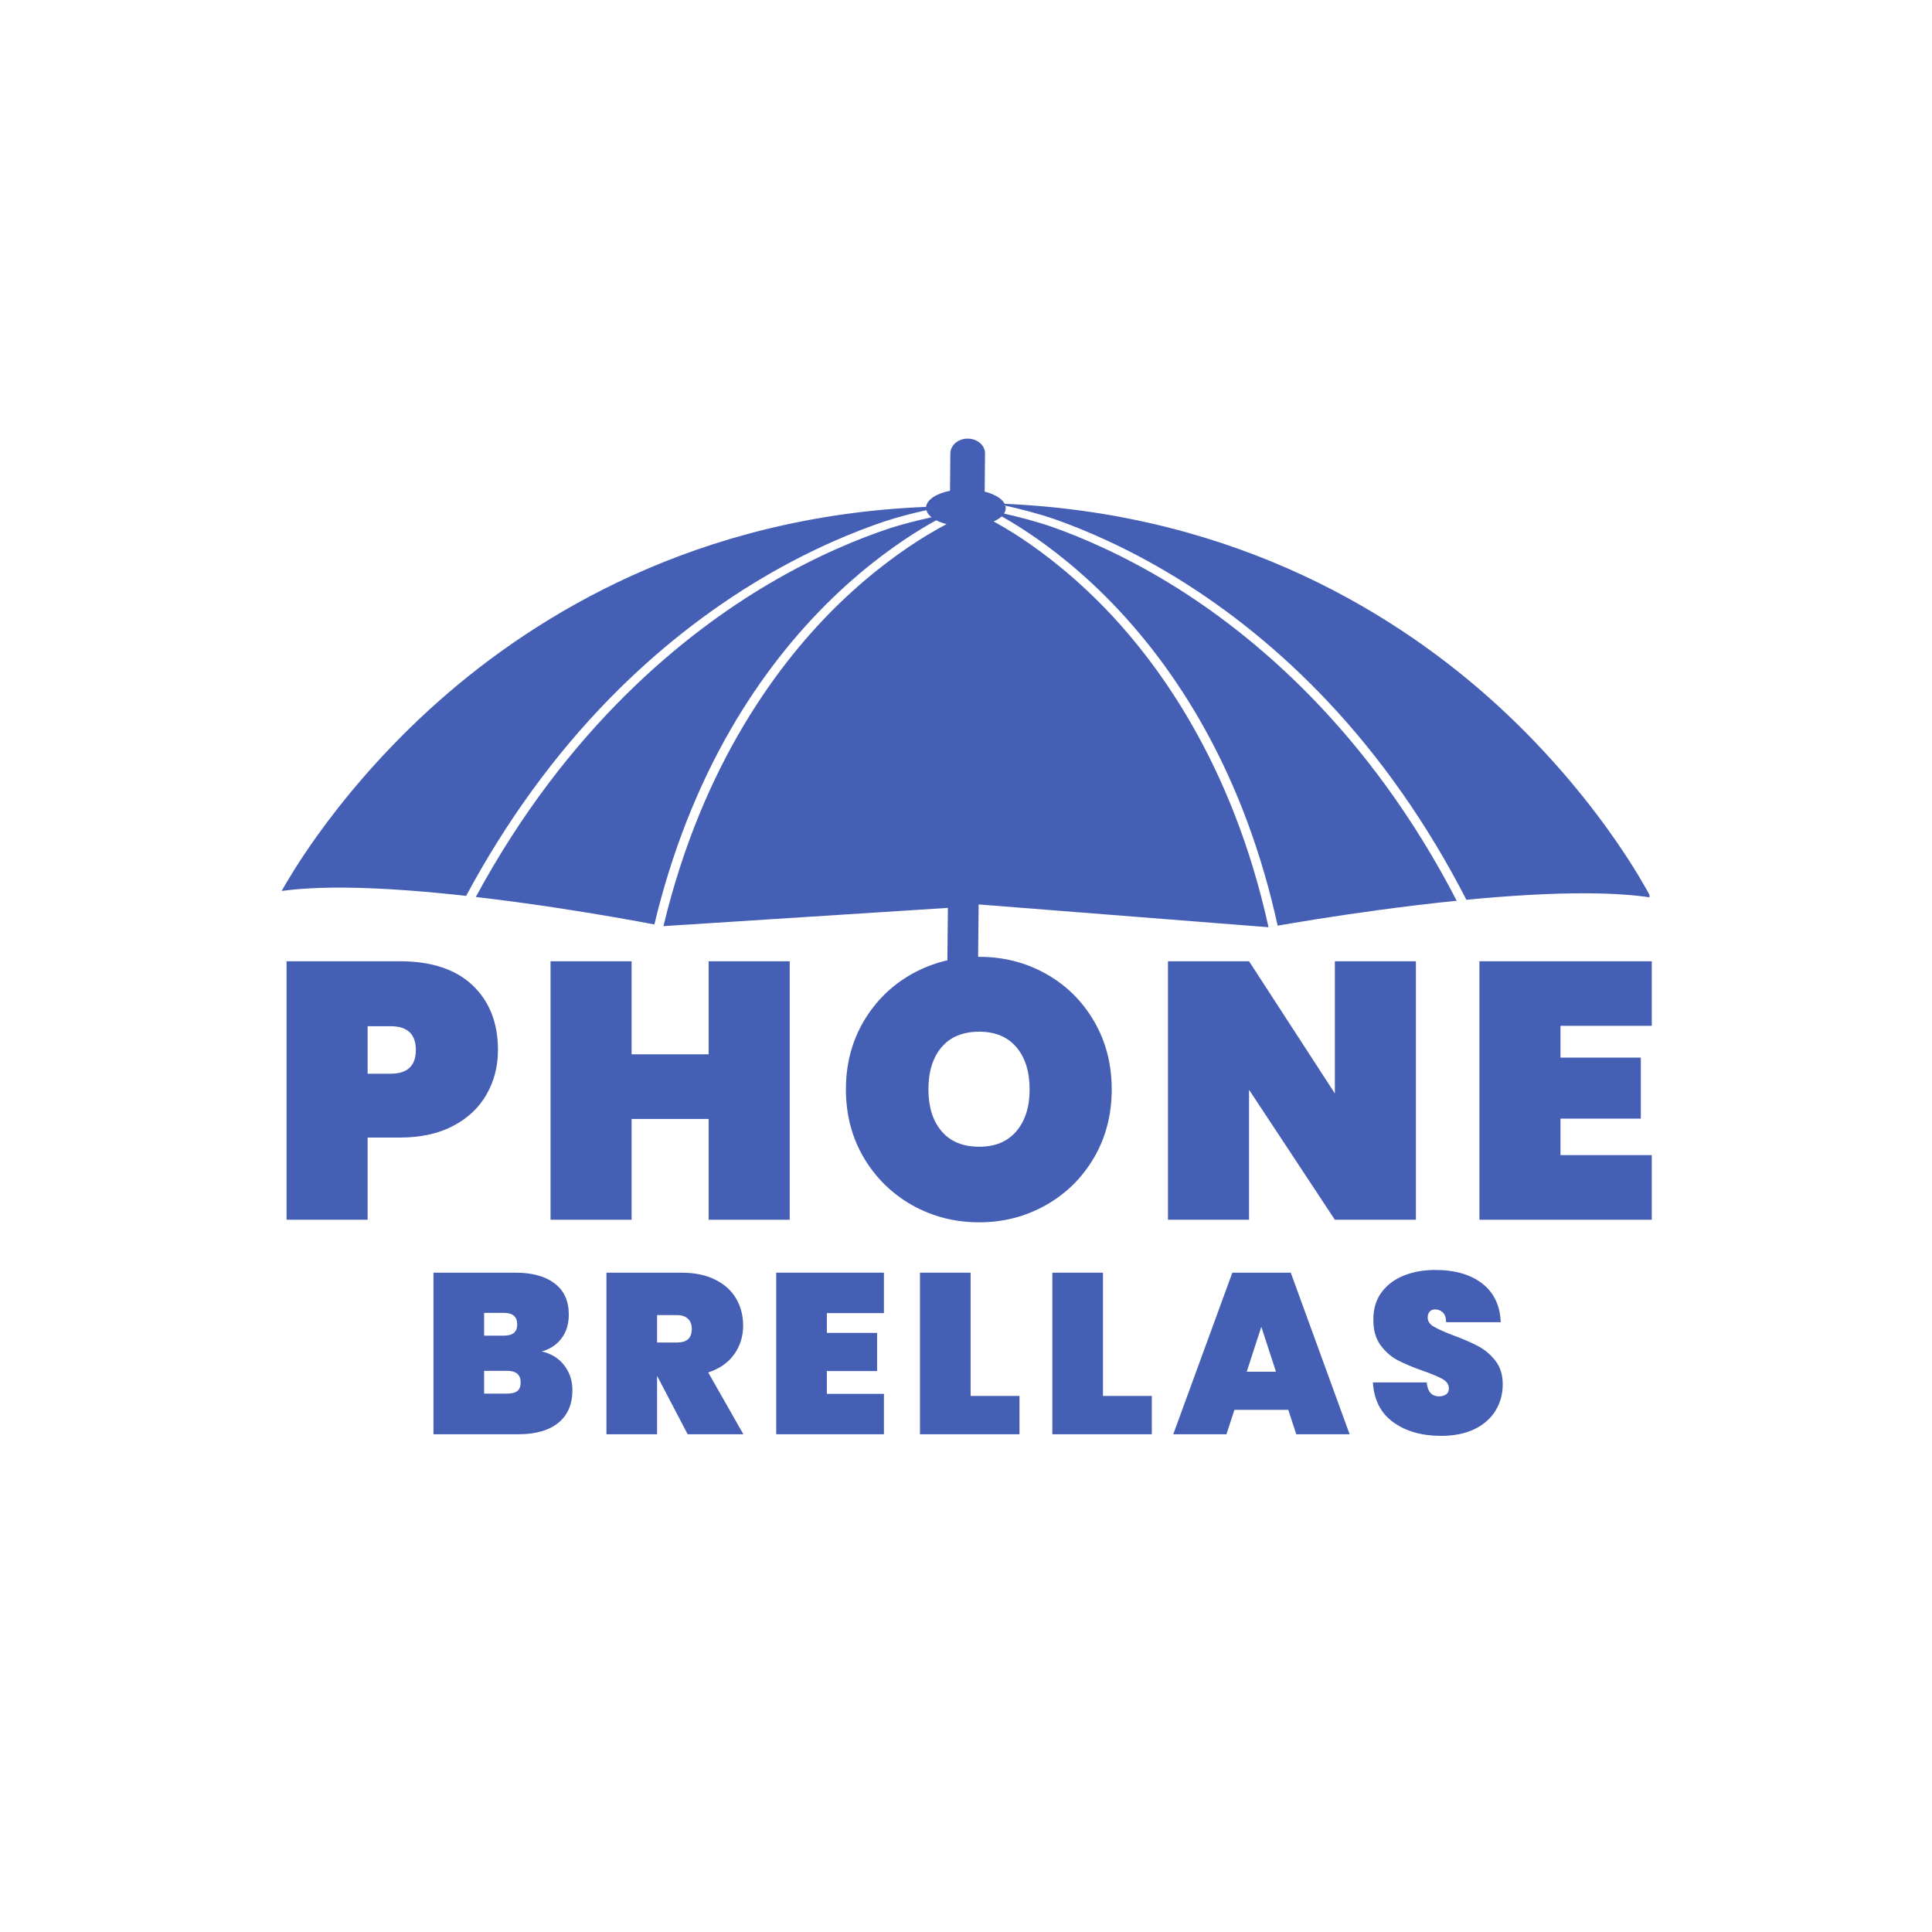 <svg version="1.0" preserveAspectRatio="xMidYMid meet" height="500" viewBox="0 0 375 375" zoomAndPan="magnify" width="500" xmlns:xlink="http://www.w3.org/1999/xlink" xmlns="http://www.w3.org/2000/svg"><defs><g></g><clipPath id="ad31c231e9"><path clip-rule="nonzero" d="M 54.664 85.094 L 320.164 85.094 L 320.164 192.344 L 54.664 192.344 Z M 54.664 85.094"></path></clipPath></defs><g clip-path="url(#ad31c231e9)"><path fill-rule="nonzero" fill-opacity="1" d="M 313.82 163.453 C 309.262 156.832 301.527 146.832 290.555 136.805 C 272.027 119.879 240.664 99.777 195.008 97.789 C 194.793 97.367 194.422 96.973 193.922 96.621 C 193.215 96.121 192.254 95.707 191.125 95.418 L 191.195 88.043 C 191.203 87.25 190.836 86.523 190.23 85.996 C 189.625 85.469 188.789 85.141 187.859 85.137 C 186 85.121 184.48 86.402 184.461 87.996 L 184.395 95.258 C 183.07 95.52 181.941 95.953 181.125 96.5 C 181.012 96.574 180.906 96.652 180.805 96.734 C 180.32 97.117 179.984 97.547 179.836 98.008 C 179.801 98.113 179.773 98.227 179.758 98.336 C 179.758 98.355 179.754 98.371 179.754 98.387 C 135.047 100.188 103.895 119.535 85.297 135.969 C 74.129 145.836 66.203 155.727 61.516 162.285 C 58.004 167.199 55.738 171.027 54.664 172.938 C 58.023 172.477 62.098 172.254 66.816 172.289 C 74.207 172.34 82.57 173.012 90.477 173.887 C 98.254 159.41 107.609 146.535 118.316 135.59 C 127.398 126.309 137.461 118.383 148.234 112.035 C 157.832 106.383 166.223 103.051 171.578 101.25 C 174.273 100.344 177.309 99.582 179.809 99.023 C 179.898 99.359 180.086 99.676 180.355 99.977 C 180.488 100.125 180.645 100.266 180.816 100.406 C 178.25 100.965 174.988 101.762 172.152 102.723 C 166.887 104.496 158.621 107.785 149.172 113.363 C 132.957 122.934 110.156 141.18 92.352 174.102 C 97.797 174.734 102.969 175.449 107.383 176.109 C 116.352 177.457 123.715 178.809 127.012 179.434 C 130.336 165.562 135.328 152.816 141.863 141.512 C 147.422 131.898 154.105 123.297 161.723 115.953 C 168.516 109.41 174.809 105.09 178.895 102.617 C 179.93 101.988 180.879 101.449 181.723 100.984 C 181.789 101.02 181.855 101.051 181.922 101.086 C 182.449 101.344 183.055 101.562 183.723 101.738 C 182.648 102.305 181.344 103.027 179.859 103.926 C 175.852 106.359 169.672 110.609 163 117.051 C 151.516 128.145 136.406 147.949 128.773 179.762 L 183.984 176.219 L 183.117 265.406 L 189.074 265.449 L 189.953 175.551 L 246.219 179.973 C 239.211 148.055 224.488 128.035 213.223 116.781 C 206.676 110.246 200.582 105.906 196.621 103.418 C 195.188 102.52 193.922 101.789 192.871 101.215 C 193 101.156 193.129 101.098 193.25 101.035 C 193.715 100.793 194.105 100.523 194.418 100.23 C 195.352 100.75 196.422 101.379 197.609 102.125 C 201.645 104.652 207.855 109.062 214.52 115.703 C 221.996 123.156 228.508 131.852 233.879 141.543 C 240.195 152.938 244.938 165.754 247.992 179.672 C 251.297 179.094 258.688 177.848 267.68 176.629 C 272.109 176.031 277.293 175.387 282.746 174.836 C 265.59 141.66 243.145 123.094 227.121 113.289 C 217.777 107.578 209.582 104.172 204.348 102.32 C 201.207 101.211 197.535 100.285 194.879 99.684 C 195.09 99.359 195.207 99.012 195.211 98.652 C 195.211 98.523 195.199 98.395 195.172 98.27 C 195.055 98.246 194.945 98.223 194.84 98.199 C 194.945 98.203 195.051 98.207 195.156 98.211 C 195.148 98.188 195.141 98.16 195.137 98.141 C 197.84 98.746 201.656 99.695 204.953 100.859 C 210.27 102.738 218.598 106.188 228.082 111.977 C 238.727 118.477 248.637 126.547 257.535 135.957 C 268.027 147.051 277.133 160.059 284.629 174.648 C 292.551 173.883 300.922 173.336 308.316 173.391 C 313.035 173.422 317.105 173.699 320.453 174.211 C 319.426 172.281 317.238 168.418 313.82 163.453 Z M 183.809 98.188 L 183.77 98.188 C 183.793 98.188 183.805 98.188 183.809 98.188 Z M 183.809 98.188" fill="#455fb5"></path></g><g fill-opacity="1" fill="#455fb5"><g transform="translate(52.075, 236.751)"><g><path d="M 44.578 -32.953 C 44.578 -29.785 43.844 -26.914 42.375 -24.344 C 40.914 -21.77 38.754 -19.727 35.891 -18.219 C 33.035 -16.707 29.578 -15.953 25.516 -15.953 L 19.281 -15.953 L 19.281 0 L 3.547 0 L 3.547 -50.172 L 25.516 -50.172 C 31.66 -50.172 36.375 -48.613 39.656 -45.5 C 42.938 -42.383 44.578 -38.203 44.578 -32.953 Z M 23.75 -28.344 C 27.008 -28.344 28.641 -29.879 28.641 -32.953 C 28.641 -36.023 27.008 -37.562 23.75 -37.562 L 19.281 -37.562 L 19.281 -28.344 Z M 23.75 -28.344"></path></g></g></g><g fill-opacity="1" fill="#455fb5"><g transform="translate(103.314, 236.751)"><g><path d="M 49.969 -50.172 L 49.969 0 L 34.234 0 L 34.234 -19.562 L 19.281 -19.562 L 19.281 0 L 3.547 0 L 3.547 -50.172 L 19.281 -50.172 L 19.281 -32.109 L 34.234 -32.109 L 34.234 -50.172 Z M 49.969 -50.172"></path></g></g></g><g fill-opacity="1" fill="#455fb5"><g transform="translate(162.065, 236.751)"><g><path d="M 28 0.5 C 23.27 0.5 18.93 -0.609 14.984 -2.828 C 11.047 -5.055 7.914 -8.129 5.594 -12.047 C 3.281 -15.973 2.125 -20.391 2.125 -25.297 C 2.125 -30.211 3.281 -34.629 5.594 -38.547 C 7.914 -42.473 11.047 -45.535 14.984 -47.734 C 18.93 -49.93 23.27 -51.031 28 -51.031 C 32.719 -51.031 37.035 -49.93 40.953 -47.734 C 44.879 -45.535 47.988 -42.473 50.281 -38.547 C 52.57 -34.629 53.719 -30.211 53.719 -25.297 C 53.719 -20.391 52.57 -15.973 50.281 -12.047 C 47.988 -8.129 44.867 -5.055 40.922 -2.828 C 36.984 -0.609 32.676 0.5 28 0.5 Z M 28 -14.172 C 31.113 -14.172 33.52 -15.176 35.219 -17.188 C 36.926 -19.195 37.781 -21.898 37.781 -25.297 C 37.781 -28.742 36.926 -31.473 35.219 -33.484 C 33.52 -35.492 31.113 -36.5 28 -36.5 C 24.832 -36.5 22.395 -35.492 20.688 -33.484 C 18.988 -31.473 18.141 -28.742 18.141 -25.297 C 18.141 -21.898 18.988 -19.195 20.688 -17.188 C 22.395 -15.176 24.832 -14.172 28 -14.172 Z M 28 -14.172"></path></g></g></g><g fill-opacity="1" fill="#455fb5"><g transform="translate(223.156, 236.751)"><g><path d="M 51.672 0 L 35.938 0 L 19.281 -25.234 L 19.281 0 L 3.547 0 L 3.547 -50.172 L 19.281 -50.172 L 35.938 -24.516 L 35.938 -50.172 L 51.672 -50.172 Z M 51.672 0"></path></g></g></g><g fill-opacity="1" fill="#455fb5"><g transform="translate(283.608, 236.751)"><g><path d="M 19.281 -37.641 L 19.281 -31.469 L 34.875 -31.469 L 34.875 -19.625 L 19.281 -19.625 L 19.281 -12.547 L 37 -12.547 L 37 0 L 3.547 0 L 3.547 -50.172 L 37 -50.172 L 37 -37.641 Z M 19.281 -37.641"></path></g></g></g><g fill-opacity="1" fill="#455fb5"><g transform="translate(81.919, 278.388)"><g><path d="M 23.219 -16.078 C 25.102 -15.641 26.566 -14.734 27.609 -13.359 C 28.66 -11.984 29.188 -10.395 29.188 -8.594 C 29.188 -5.844 28.281 -3.723 26.469 -2.234 C 24.656 -0.742 22.051 0 18.656 0 L 2.219 0 L 2.219 -31.359 L 18.203 -31.359 C 21.391 -31.359 23.898 -30.664 25.734 -29.281 C 27.566 -27.895 28.484 -25.875 28.484 -23.219 C 28.484 -21.383 28.004 -19.836 27.047 -18.578 C 26.086 -17.328 24.812 -16.492 23.219 -16.078 Z M 12.047 -19.141 L 15.859 -19.141 C 16.742 -19.141 17.398 -19.316 17.828 -19.672 C 18.254 -20.023 18.469 -20.57 18.469 -21.312 C 18.469 -22.07 18.254 -22.633 17.828 -23 C 17.398 -23.375 16.742 -23.562 15.859 -23.562 L 12.047 -23.562 Z M 16.516 -7.891 C 17.41 -7.891 18.07 -8.055 18.5 -8.391 C 18.926 -8.734 19.141 -9.289 19.141 -10.062 C 19.141 -11.562 18.266 -12.312 16.516 -12.312 L 12.047 -12.312 L 12.047 -7.891 Z M 16.516 -7.891"></path></g></g></g><g fill-opacity="1" fill="#455fb5"><g transform="translate(115.492, 278.388)"><g><path d="M 17.984 0 L 12.094 -11.25 L 12.047 -11.25 L 12.047 0 L 2.219 0 L 2.219 -31.359 L 16.828 -31.359 C 19.367 -31.359 21.539 -30.906 23.344 -30 C 25.145 -29.102 26.492 -27.879 27.391 -26.328 C 28.297 -24.785 28.75 -23.035 28.75 -21.078 C 28.75 -18.984 28.164 -17.125 27 -15.5 C 25.832 -13.875 24.156 -12.707 21.969 -12 L 28.797 0 Z M 12.047 -17.812 L 15.953 -17.812 C 16.891 -17.812 17.594 -18.023 18.062 -18.453 C 18.539 -18.879 18.781 -19.551 18.781 -20.469 C 18.781 -21.289 18.535 -21.938 18.047 -22.406 C 17.555 -22.883 16.859 -23.125 15.953 -23.125 L 12.047 -23.125 Z M 12.047 -17.812"></path></g></g></g><g fill-opacity="1" fill="#455fb5"><g transform="translate(148.445, 278.388)"><g><path d="M 12.047 -23.516 L 12.047 -19.672 L 21.797 -19.672 L 21.797 -12.266 L 12.047 -12.266 L 12.047 -7.844 L 23.125 -7.844 L 23.125 0 L 2.219 0 L 2.219 -31.359 L 23.125 -31.359 L 23.125 -23.516 Z M 12.047 -23.516"></path></g></g></g><g fill-opacity="1" fill="#455fb5"><g transform="translate(176.349, 278.388)"><g><path d="M 12.047 -7.438 L 21.531 -7.438 L 21.531 0 L 2.219 0 L 2.219 -31.359 L 12.047 -31.359 Z M 12.047 -7.438"></path></g></g></g><g fill-opacity="1" fill="#455fb5"><g transform="translate(202.038, 278.388)"><g><path d="M 12.047 -7.438 L 21.531 -7.438 L 21.531 0 L 2.219 0 L 2.219 -31.359 L 12.047 -31.359 Z M 12.047 -7.438"></path></g></g></g><g fill-opacity="1" fill="#455fb5"><g transform="translate(227.727, 278.388)"><g><path d="M 22.328 -4.734 L 11.875 -4.734 L 10.328 0 L 0 0 L 11.469 -31.359 L 22.812 -31.359 L 34.234 0 L 23.875 0 Z M 19.938 -12.141 L 17.094 -20.859 L 14.266 -12.141 Z M 19.938 -12.141"></path></g></g></g><g fill-opacity="1" fill="#455fb5"><g transform="translate(265.242, 278.388)"><g><path d="M 14.484 0.312 C 10.734 0.312 7.641 -0.566 5.203 -2.328 C 2.766 -4.086 1.441 -6.664 1.234 -10.062 L 11.688 -10.062 C 11.844 -8.258 12.645 -7.359 14.094 -7.359 C 14.625 -7.359 15.07 -7.484 15.438 -7.734 C 15.801 -7.984 15.984 -8.375 15.984 -8.906 C 15.984 -9.645 15.582 -10.242 14.781 -10.703 C 13.988 -11.16 12.754 -11.68 11.078 -12.266 C 9.066 -12.973 7.406 -13.664 6.094 -14.344 C 4.781 -15.031 3.648 -16.02 2.703 -17.312 C 1.754 -18.613 1.297 -20.285 1.328 -22.328 C 1.328 -24.359 1.848 -26.086 2.891 -27.516 C 3.941 -28.953 5.375 -30.039 7.188 -30.781 C 9.008 -31.52 11.055 -31.891 13.328 -31.891 C 17.172 -31.891 20.223 -31.004 22.484 -29.234 C 24.742 -27.461 25.93 -24.969 26.047 -21.75 L 15.453 -21.75 C 15.43 -22.633 15.211 -23.27 14.797 -23.656 C 14.379 -24.039 13.879 -24.234 13.297 -24.234 C 12.879 -24.234 12.535 -24.094 12.266 -23.812 C 12.004 -23.531 11.875 -23.141 11.875 -22.641 C 11.875 -21.93 12.266 -21.348 13.047 -20.891 C 13.828 -20.43 15.07 -19.875 16.781 -19.219 C 18.758 -18.488 20.391 -17.781 21.672 -17.094 C 22.961 -16.414 24.078 -15.473 25.016 -14.266 C 25.961 -13.055 26.438 -11.535 26.438 -9.703 C 26.438 -7.785 25.961 -6.066 25.016 -4.547 C 24.078 -3.023 22.707 -1.832 20.906 -0.969 C 19.102 -0.113 16.961 0.312 14.484 0.312 Z M 14.484 0.312"></path></g></g></g></svg>
